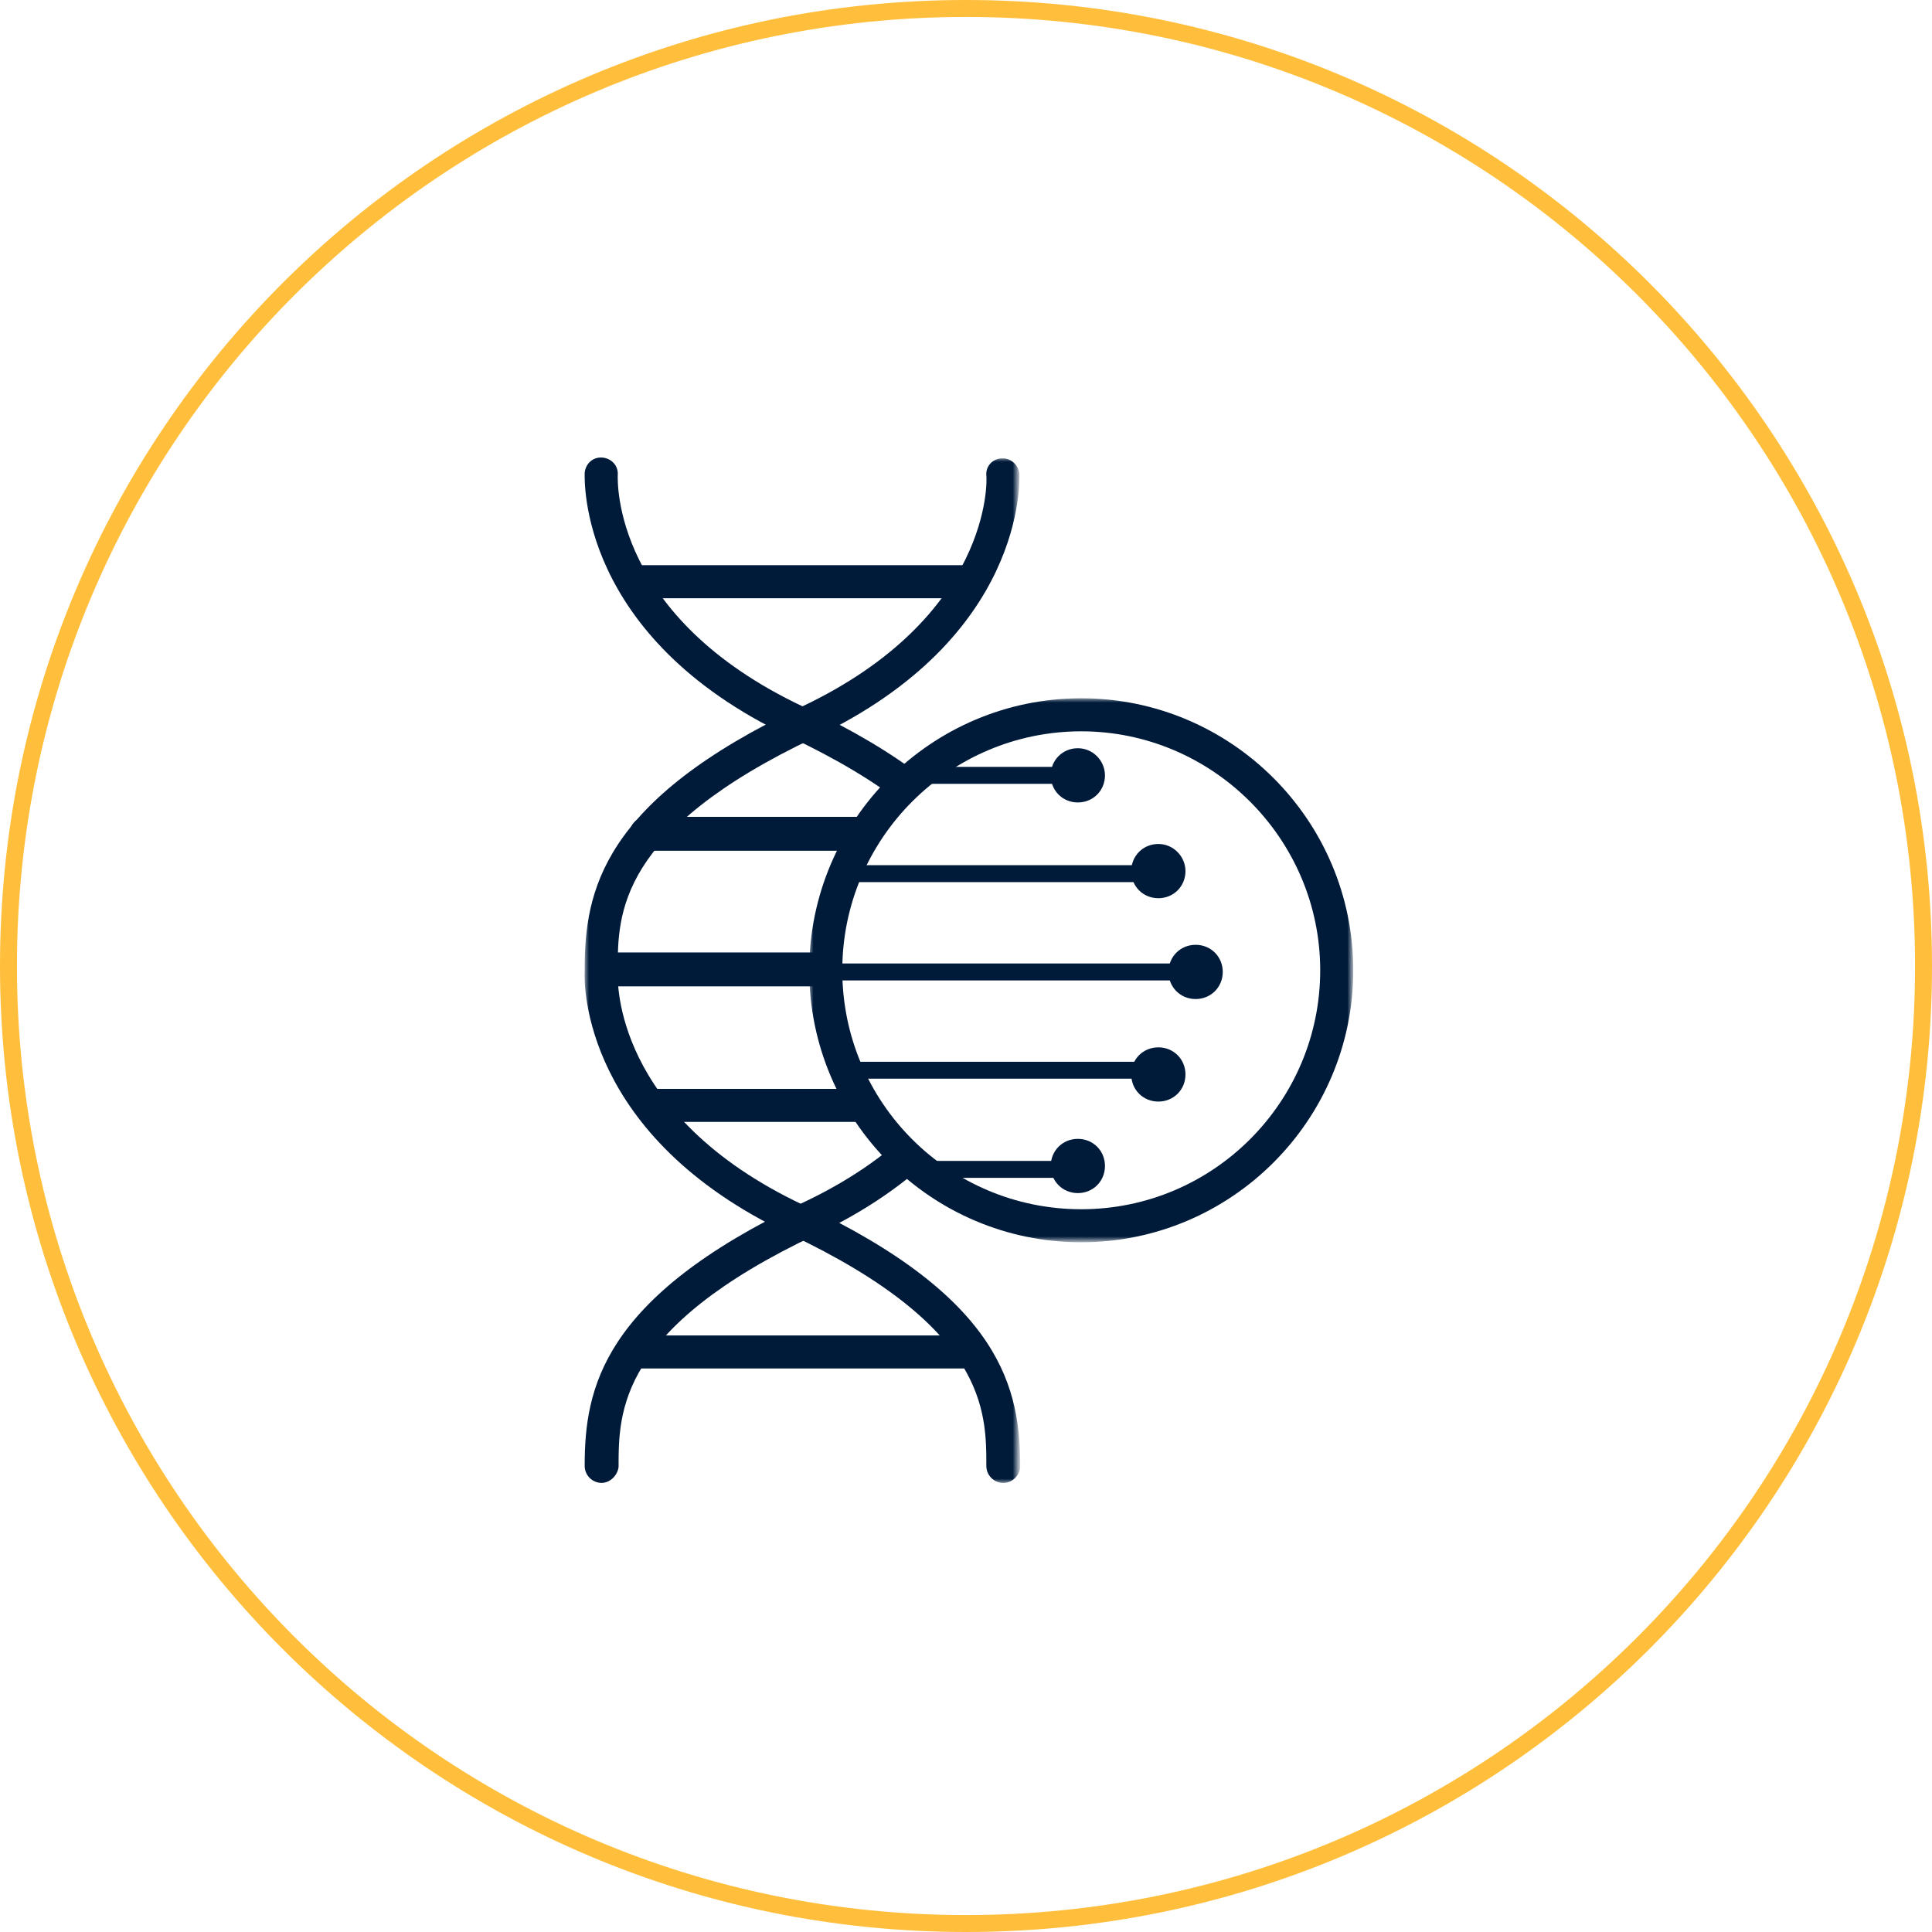 <?xml version="1.0" encoding="UTF-8"?>
<!-- Generator: Adobe Illustrator 27.2.0, SVG Export Plug-In . SVG Version: 6.00 Build 0)  -->
<svg xmlns="http://www.w3.org/2000/svg" xmlns:xlink="http://www.w3.org/1999/xlink" version="1.1" id="Layer_1" x="0px" y="0px" viewBox="0 0 228 228" style="enable-background:new 0 0 228 228;" xml:space="preserve">
<style type="text/css">
	.st0{fill-rule:evenodd;clip-rule:evenodd;fill:#001B3A;}
	.st1{filter:url(#Adobe_OpacityMaskFilter);}
	.st2{fill-rule:evenodd;clip-rule:evenodd;fill:#FFFFFF;}
	.st3{mask:url(#b_00000079477979787843760180000006272851879696145310_);fill-rule:evenodd;clip-rule:evenodd;fill:#001B3A;}
	.st4{fill:none;}
	.st5{filter:url(#Adobe_OpacityMaskFilter_00000146473282066297301990000011757697798864779176_);}
	.st6{mask:url(#d_00000063606325105395459140000008772116159729424799_);fill-rule:evenodd;clip-rule:evenodd;fill:#001B3A;}
	.st7{fill:#FFBF3C;}
</style>
<g>
	<g transform="translate(135 78)">
		<path class="st0" d="M-64,97c-1.1,0-2-0.9-2-2c0-9.1,2-19.8,25.6-31C-18,53.5-18.5,37.4-18.6,36.7c0,0,0-0.1,0-0.1l0-0.3    c0-6.5,0-16.4-23.3-27.4C-66.8-2.9-66-21.4-66-22.2c0.1-1.1,1-1.9,2.1-1.8c1.1,0.1,1.9,1,1.8,2.1c0,0.7-0.6,16.7,21.9,27.3    c23.6,11.1,25.6,21.8,25.6,31l0,0.3c0.1,1.6,0.2,19.5-24.1,31c-23.3,11-23.3,20.9-23.3,27.4C-62.1,96.1-63,97-64,97"></path>
		<g transform="translate(0 .004)">
			<defs>
				<filter id="Adobe_OpacityMaskFilter" x="-66" y="-24" width="51.3" height="121">
					<feColorMatrix type="matrix" values="1 0 0 0 0  0 1 0 0 0  0 0 1 0 0  0 0 0 1 0"></feColorMatrix>
				</filter>
			</defs>
			
				<mask maskUnits="userSpaceOnUse" x="-66" y="-24" width="51.3" height="121" id="b_00000079477979787843760180000006272851879696145310_">
				<g class="st1">
					<polygon id="a_00000151504566166895836250000014633213819788396728_" class="st2" points="-66,-24 -14.7,-24 -14.7,97 -66,97             "></polygon>
				</g>
			</mask>
			<path class="st3" d="M-16.6,97c-1.1,0-2-0.9-2-2c0-6.5,0-16.4-23.3-27.4c-24.3-11.5-24.2-29.4-24.1-31l0-0.2     c0-9.2,2-19.9,25.6-31C-18-5.2-18.5-21.3-18.6-21.9c-0.1-1.1,0.8-2,1.8-2c1.1-0.1,2,0.8,2.1,1.8c0,0.8,0.8,19.3-24.1,31.1     c-23.3,11-23.3,20.9-23.3,27.4l0,0.3c0,0.1,0,0.1,0,0.2c0,0.7-0.6,16.7,21.9,27.3c23.6,11.1,25.6,21.8,25.6,31     C-14.7,96.1-15.5,97-16.6,97"></path>
		</g>
		<path class="st0" d="M-21.5-7.4h-38.3c-1.1,0-2-0.9-2-2s0.9-1.9,2-1.9h38.3c1.1,0,2,0.9,2,1.9S-20.4-7.4-21.5-7.4 M-22.6,22.4    h-36.1c-1.1,0-2-0.9-2-2s0.9-2,2-2h36.1c1.1,0,2,0.9,2,2S-21.5,22.4-22.6,22.4 M-17.4,38.4h-45.4c-1.1,0-2-0.9-2-2s0.9-2,2-2h45.4    c1.1,0,2,0.9,2,2S-16.3,38.4-17.4,38.4 M-22.8,54.4h-34.6c-1.1,0-2-0.9-2-1.9c0-1.1,0.9-2,2-2h34.6c1.1,0,2,0.9,2,2    C-20.9,53.5-21.8,54.4-22.8,54.4 M-21.5,83.5h-38.3c-1.1,0-2-0.9-2-1.9c0-1.1,0.9-2,2-2h38.3c1.1,0,2,0.9,2,2    C-19.6,82.6-20.4,83.5-21.5,83.5"></path>
		<path class="st2" d="M22.7,36.5c0,16.6-13.5,30.1-30.1,30.1c-16.6,0-30.1-13.5-30.1-30.1S-24.1,6.4-7.4,6.4    C9.2,6.4,22.7,19.8,22.7,36.5"></path>
		<line class="st4" x1="-8.1" y1="13.5" x2="-25.3" y2="13.5"></line>
		<path class="st0" d="M-8.1,14.5h-17.2c-0.5,0-1-0.4-1-1c0-0.5,0.4-1,1-1h17.2c0.5,0,1,0.4,1,1C-7.1,14-7.5,14.5-8.1,14.5"></path>
		<line class="st4" x1="-7.9" y1="60" x2="-25.3" y2="60"></line>
		<path class="st0" d="M-7.9,61h-17.4c-0.5,0-1-0.4-1-1s0.4-1,1-1h17.4c0.5,0,1,0.4,1,1S-7.3,61-7.9,61"></path>
		<line class="st4" x1="0.6" y1="48.4" x2="-34.1" y2="48.4"></line>
		<path class="st0" d="M0.6,49.3h-34.6c-0.5,0-1-0.4-1-1c0-0.5,0.4-1,1-1H0.6c0.5,0,1,0.4,1,1C1.6,48.9,1.1,49.3,0.6,49.3"></path>
		<line class="st4" x1="3.3" y1="36.7" x2="-36.6" y2="36.7"></line>
		<path class="st0" d="M3.3,37.7h-39.9c-0.5,0-1-0.4-1-1c0-0.5,0.4-1,1-1H3.3c0.5,0,1,0.4,1,1C4.3,37.3,3.8,37.7,3.3,37.7"></path>
		<line class="st4" x1="0.6" y1="25.1" x2="-34.2" y2="25.1"></line>
		<path class="st0" d="M0.6,26.1h-34.8c-0.5,0-1-0.4-1-1c0-0.5,0.4-1,1-1H0.6c0.5,0,1,0.4,1,1C1.6,25.7,1.1,26.1,0.6,26.1     M-4.6,13.5c0,1.8-1.4,3.2-3.2,3.2s-3.2-1.4-3.2-3.2s1.4-3.2,3.2-3.2S-4.6,11.8-4.6,13.5 M-4.6,59.6c0,1.8-1.4,3.2-3.2,3.2    s-3.2-1.4-3.2-3.2s1.4-3.2,3.2-3.2S-4.6,57.8-4.6,59.6"></path>
		<path class="st0" d="M4.9,24.8c0,1.8-1.4,3.2-3.2,3.2s-3.2-1.4-3.2-3.2s1.4-3.2,3.2-3.2S4.9,23.1,4.9,24.8 M9.3,36.7    c0,1.8-1.4,3.2-3.2,3.2s-3.2-1.4-3.2-3.2s1.4-3.2,3.2-3.2S9.3,34.9,9.3,36.7 M4.9,48.8c0,1.8-1.4,3.2-3.2,3.2s-3.2-1.4-3.2-3.2    s1.4-3.2,3.2-3.2S4.9,47,4.9,48.8"></path>
		<g transform="translate(26.501 28.405)">
			<defs>
				
					<filter id="Adobe_OpacityMaskFilter_00000160154546829047784860000012552238819755811466_" x="-66" y="-24" width="64.2" height="64.2">
					<feColorMatrix type="matrix" values="1 0 0 0 0  0 1 0 0 0  0 0 1 0 0  0 0 0 1 0"></feColorMatrix>
				</filter>
			</defs>
			
				<mask maskUnits="userSpaceOnUse" x="-66" y="-24" width="64.2" height="64.2" id="d_00000063606325105395459140000008772116159729424799_">
				<g style="filter:url(#Adobe_OpacityMaskFilter_00000160154546829047784860000012552238819755811466_);">
					<polygon id="c_00000175280655065015081890000006999398289436333719_" class="st2" points="-66,-24 -1.8,-24 -1.8,40.2        -66,40.2      "></polygon>
				</g>
			</mask>
			<path class="st6" d="M-33.9-20.1c-15.5,0-28.2,12.6-28.2,28.2s12.6,28.2,28.2,28.2S-5.7,23.6-5.7,8.1S-18.4-20.1-33.9-20.1      M-33.9,40.2C-51.6,40.2-66,25.8-66,8.1S-51.6-24-33.9-24S-1.8-9.6-1.8,8.1S-16.2,40.2-33.9,40.2"></path>
		</g>
	</g>
	<path class="st7" d="M114,0c63,0,114,51,114,114s-51,114-114,114S0,177,0,114S51,0,114,0z M114,2C52.1,2,2,52.1,2,114   s50.1,112,112,112s112-50.1,112-112S175.9,2,114,2z"></path>
</g>
</svg>
